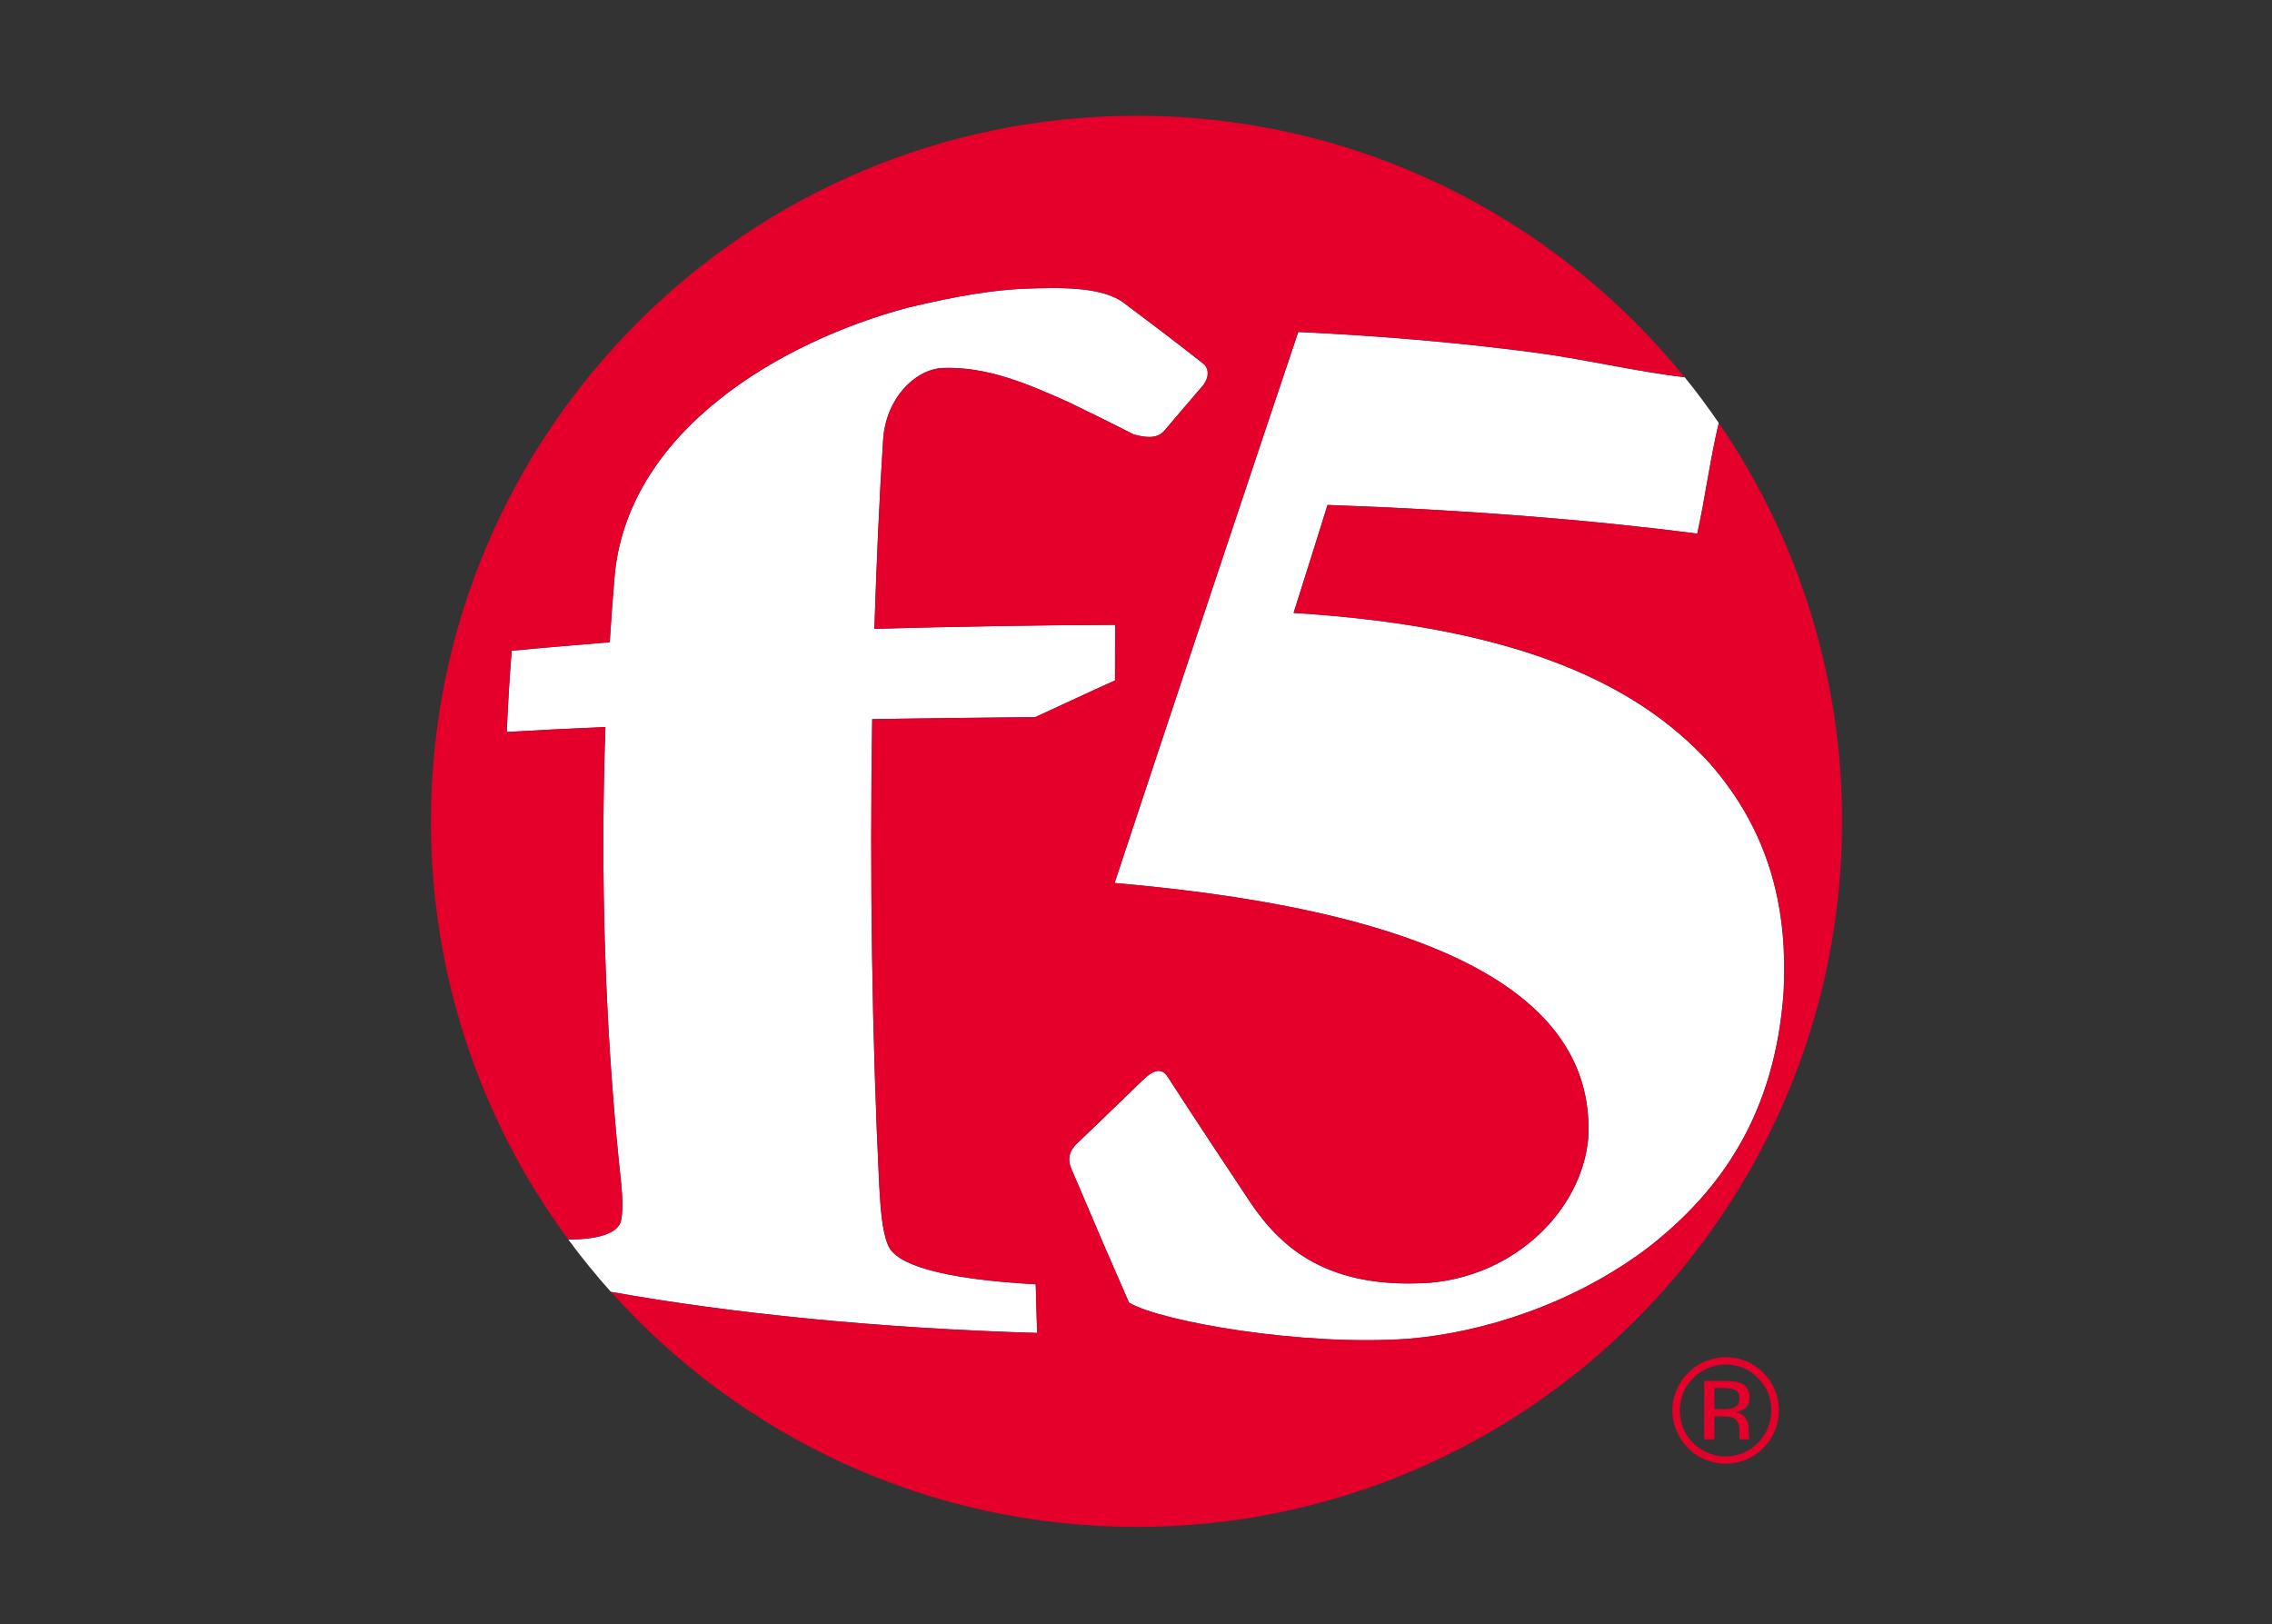 <?xml version="1.0" encoding="UTF-8" standalone="no"?>
<!DOCTYPE svg PUBLIC "-//W3C//DTD SVG 1.1//EN" "http://www.w3.org/Graphics/SVG/1.1/DTD/svg11.dtd">
<svg width="100%" height="100%" viewBox="0 0 256 183" version="1.1" xmlns="http://www.w3.org/2000/svg" xmlns:xlink="http://www.w3.org/1999/xlink" xml:space="preserve" xmlns:serif="http://www.serif.com/" style="fill-rule:evenodd;clip-rule:evenodd;stroke-linejoin:round;stroke-miterlimit:2;">
    <rect x="0" y="0" width="256" height="183" fill="#333333" stroke="none"/>
    <g transform="matrix(0.159,0,0,0.159,128.059,92.548)">
        <g id="f5-logo-rgb" transform="matrix(1,0,0,1,-500,-500)">
            <clipPath id="_clip1">
                <rect x="0" y="0" width="1000" height="1000"/>
            </clipPath>
            <g clip-path="url(#_clip1)">
                <g id="Layer_2">
                    <g id="Layer_1-2">
                        <g id="f5-logo-rgb1" serif:id="f5-logo-rgb">
                            <g id="Logo-black-and-white">
                                <path d="M940.37,894.53C946.596,900.511 950.034,908.839 949.84,917.47C949.84,917.533 949.841,917.595 949.841,917.658C949.841,935.448 935.201,950.088 917.411,950.088C908.794,950.088 900.523,946.653 894.44,940.55C888.305,934.452 884.896,926.12 885,917.47C884.983,899.672 899.572,884.993 917.37,884.9C926.045,884.734 934.401,888.233 940.37,894.53ZM944.18,890.78C937.139,883.592 927.44,879.611 917.38,879.78C896.709,879.811 879.716,896.829 879.716,917.5C879.716,938.193 896.744,955.22 917.436,955.22C927.471,955.22 937.103,951.215 944.18,944.1C951.258,937.03 955.24,927.425 955.24,917.42C955.24,907.415 951.258,897.81 944.18,890.74L944.18,890.78ZM923,915.65C920.768,916.387 918.417,916.699 916.07,916.57L909.53,916.57L909.53,901.57L915.76,901.57C919.76,901.57 922.76,902.14 924.53,903.15C926.3,904.16 927.29,906.22 927.29,909.15C927.501,912.03 925.731,914.712 923,915.65ZM902.25,937.94L909.53,937.94L909.53,921.66L915.3,921.66C919.12,921.66 921.86,922.06 923.41,923.02C925.98,924.56 927.29,927.74 927.29,932.5L927.29,935.83L927.43,937.08C927.481,937.243 927.518,937.41 927.54,937.58C927.54,937.78 927.6,937.85 927.73,937.94L934.49,937.94L934.25,937.46C933.962,936.796 933.842,936.071 933.9,935.35C933.81,934.21 933.81,933.2 933.81,932.28L933.81,929.21C933.722,926.888 932.934,924.646 931.55,922.78C930.01,920.57 927.6,919.27 924.36,918.7C926.467,918.415 928.503,917.736 930.36,916.7C933.13,914.95 934.42,912.14 934.42,908.5C934.42,903.32 932.36,899.77 928.02,898.01C925.63,897.01 921.88,896.52 916.72,896.52L902.25,896.52L902.25,937.94Z" style="fill:rgb(228,0,43);fill-rule:nonzero;"/>
                                <path d="M958.59,620.31C961.27,566.97 951.42,509.51 905.01,457.52C857.31,406.11 776.84,362.52 611.29,352.3C619.89,325.47 627.41,300.89 635.35,275.78C734.35,279.26 822.41,286.39 897.35,296.12C903.27,269.27 906.48,243.02 912.61,217.69C905.003,206.563 896.943,195.75 888.43,185.25C852.78,181.13 817.23,172.25 778.97,167.35C727.24,160.67 673.09,155.9 614.59,153.2C577.75,262.93 531.7,401 484.46,543.7C730.72,565 825.42,631.37 820.1,725C815.19,775.57 768.96,821.55 708.17,827C635.86,831.86 602.76,802.65 581.03,770.6C561.89,741.82 542.8,712.98 522.42,681.6C516.88,672.37 509.57,678.37 502.98,684.81C488.06,699.29 473.88,712.96 459.14,727.09C449.66,735.33 451.77,742.41 455.14,749.32C468.91,781.78 481.73,811.54 494.68,841.08C516.24,854.29 617.58,872.33 693.37,866.66C744.73,862.34 808.94,842.48 862.02,802.5C914.45,761.79 952.67,707 958.59,620.31Z" style="fill:white;fill-rule:nonzero;"/>
                                <path d="M97.31,796.3C106.79,809.16 116.857,821.537 127.51,833.43C212.7,848.75 318.93,859.34 429.56,862.56C429.19,851.08 428.86,839.93 428.56,828.1C360.62,824.27 329.39,813.91 323.96,800.47C319.43,789.79 318.64,773.84 317.67,758.09C312.57,653.74 310.9,540.87 312.67,427.58C350.67,426.92 388.5,426.58 428.2,426.15C447.44,417.38 465.54,408.71 484.74,400.15C484.74,386.43 484.83,374.15 484.83,360.76C426,361 370.18,362 314.23,363.55C315.81,315.93 317.68,271.97 320.47,229.09C322.47,200.91 341.98,180.31 362.11,178.7C394.37,177.44 423.34,190.26 451.38,202.7C466.84,210.19 482.08,217.64 497.92,225.75C505.48,227.75 514.46,229.53 519.87,222.96C529.26,211.84 538.18,201.51 547.42,190.7C552.42,183.31 550.26,179.07 548.21,176.35C528.09,160.46 509.16,146.17 490,131.81C478.17,123.81 459.49,122.05 441.08,122.05C433.74,122.05 426.37,122.32 419.53,122.54C400.61,123.54 376.53,126.54 337.1,136.16C248.29,160.08 141.67,222 130.4,323.27C128.95,339.8 127.74,356.17 126.67,373.08C101.59,375.19 78.76,377 57.21,379.08C55.63,398.44 54.57,417.08 53.69,436.67C75.51,435.39 98.27,434.25 123.63,433.15C119.87,539.31 123.43,645.25 133.4,743.37C135.07,758.28 136.7,773.06 134.76,782.61C133.17,791.73 118.49,796.46 97.31,796.3Z" style="fill:white;fill-rule:nonzero;"/>
                                <path d="M912.66,217.69C906.53,243.02 903.32,269.27 897.4,296.12C822.4,286.39 734.32,279.26 635.4,275.78C627.46,300.89 619.94,325.47 611.34,352.3C776.89,362.48 857.34,406.11 905.06,457.52C951.47,509.52 961.32,566.97 958.64,620.31C952.67,707 914.45,761.79 862,802.41C808.92,842.41 744.71,862.25 693.35,866.57C617.56,872.24 516.22,854.2 494.66,841C481.66,811.46 468.89,781.7 455.12,749.24C451.77,742.33 449.66,735.24 459.12,727.01C473.86,712.88 488.04,699.21 502.96,684.73C509.55,678.29 516.86,672.29 522.4,681.52C542.78,712.95 561.88,741.79 581.01,770.52C602.74,802.57 635.84,831.78 708.15,826.92C768.94,821.48 815.15,775.5 820.08,724.92C825.4,631.32 730.7,564.92 484.44,543.65C531.7,401 577.75,262.93 614.59,153.2C673.09,155.9 727.24,160.67 778.97,167.35C817.23,172.22 852.78,181.13 888.43,185.25C796.77,72.26 656.88,0 500,0C223.87,0 0,223.86 0,500C-0.149,606.624 33.974,710.525 97.31,796.3C118.49,796.46 133.17,791.73 134.76,782.6C136.7,773.05 135.07,758.27 133.4,743.36C123.4,645.24 119.87,539.3 123.63,433.14C98.27,434.24 75.51,435.38 53.69,436.66C54.57,417.03 55.63,398.43 57.21,379.07C78.76,377 101.59,375.19 126.67,373.07C127.74,356.16 128.95,339.79 130.41,323.26C141.67,222 248.29,160.08 337.1,136.18C376.51,126.58 400.61,123.55 419.53,122.56C426.37,122.34 433.74,122.07 441.08,122.07C459.49,122.07 478.17,123.79 490,131.83C509.16,146.19 528.09,160.48 548.22,176.37C550.22,179.09 552.42,183.37 547.42,190.72C538.18,201.53 529.26,211.86 519.87,222.98C514.46,229.55 505.48,227.82 497.92,225.77C482.08,217.66 466.84,210.21 451.38,202.72C423.38,190.26 394.38,177.44 362.11,178.72C341.98,180.33 322.49,200.93 320.47,229.11C317.68,271.99 315.81,315.95 314.23,363.57C370.18,362 426,361 484.85,360.74C484.85,374.13 484.76,386.41 484.76,400.13C465.56,408.71 447.46,417.38 428.22,426.13C388.52,426.59 350.74,426.9 312.69,427.56C310.93,540.85 312.6,653.72 317.69,758.07C318.69,773.82 319.45,789.77 323.98,800.45C329.41,813.89 360.64,824.25 428.58,828.08C428.85,839.91 429.18,851.08 429.58,862.54C318.95,859.32 212.72,848.73 127.58,833.41C219.07,935.63 352,1000 500,1000C776.15,1000 1000,776.13 1000,500C1000.15,399.237 969.682,300.767 912.66,217.69Z" style="fill:rgb(228,0,43);fill-rule:nonzero;"/>
                            </g>
                        </g>
                    </g>
                </g>
            </g>
        </g>
    </g>
</svg>
